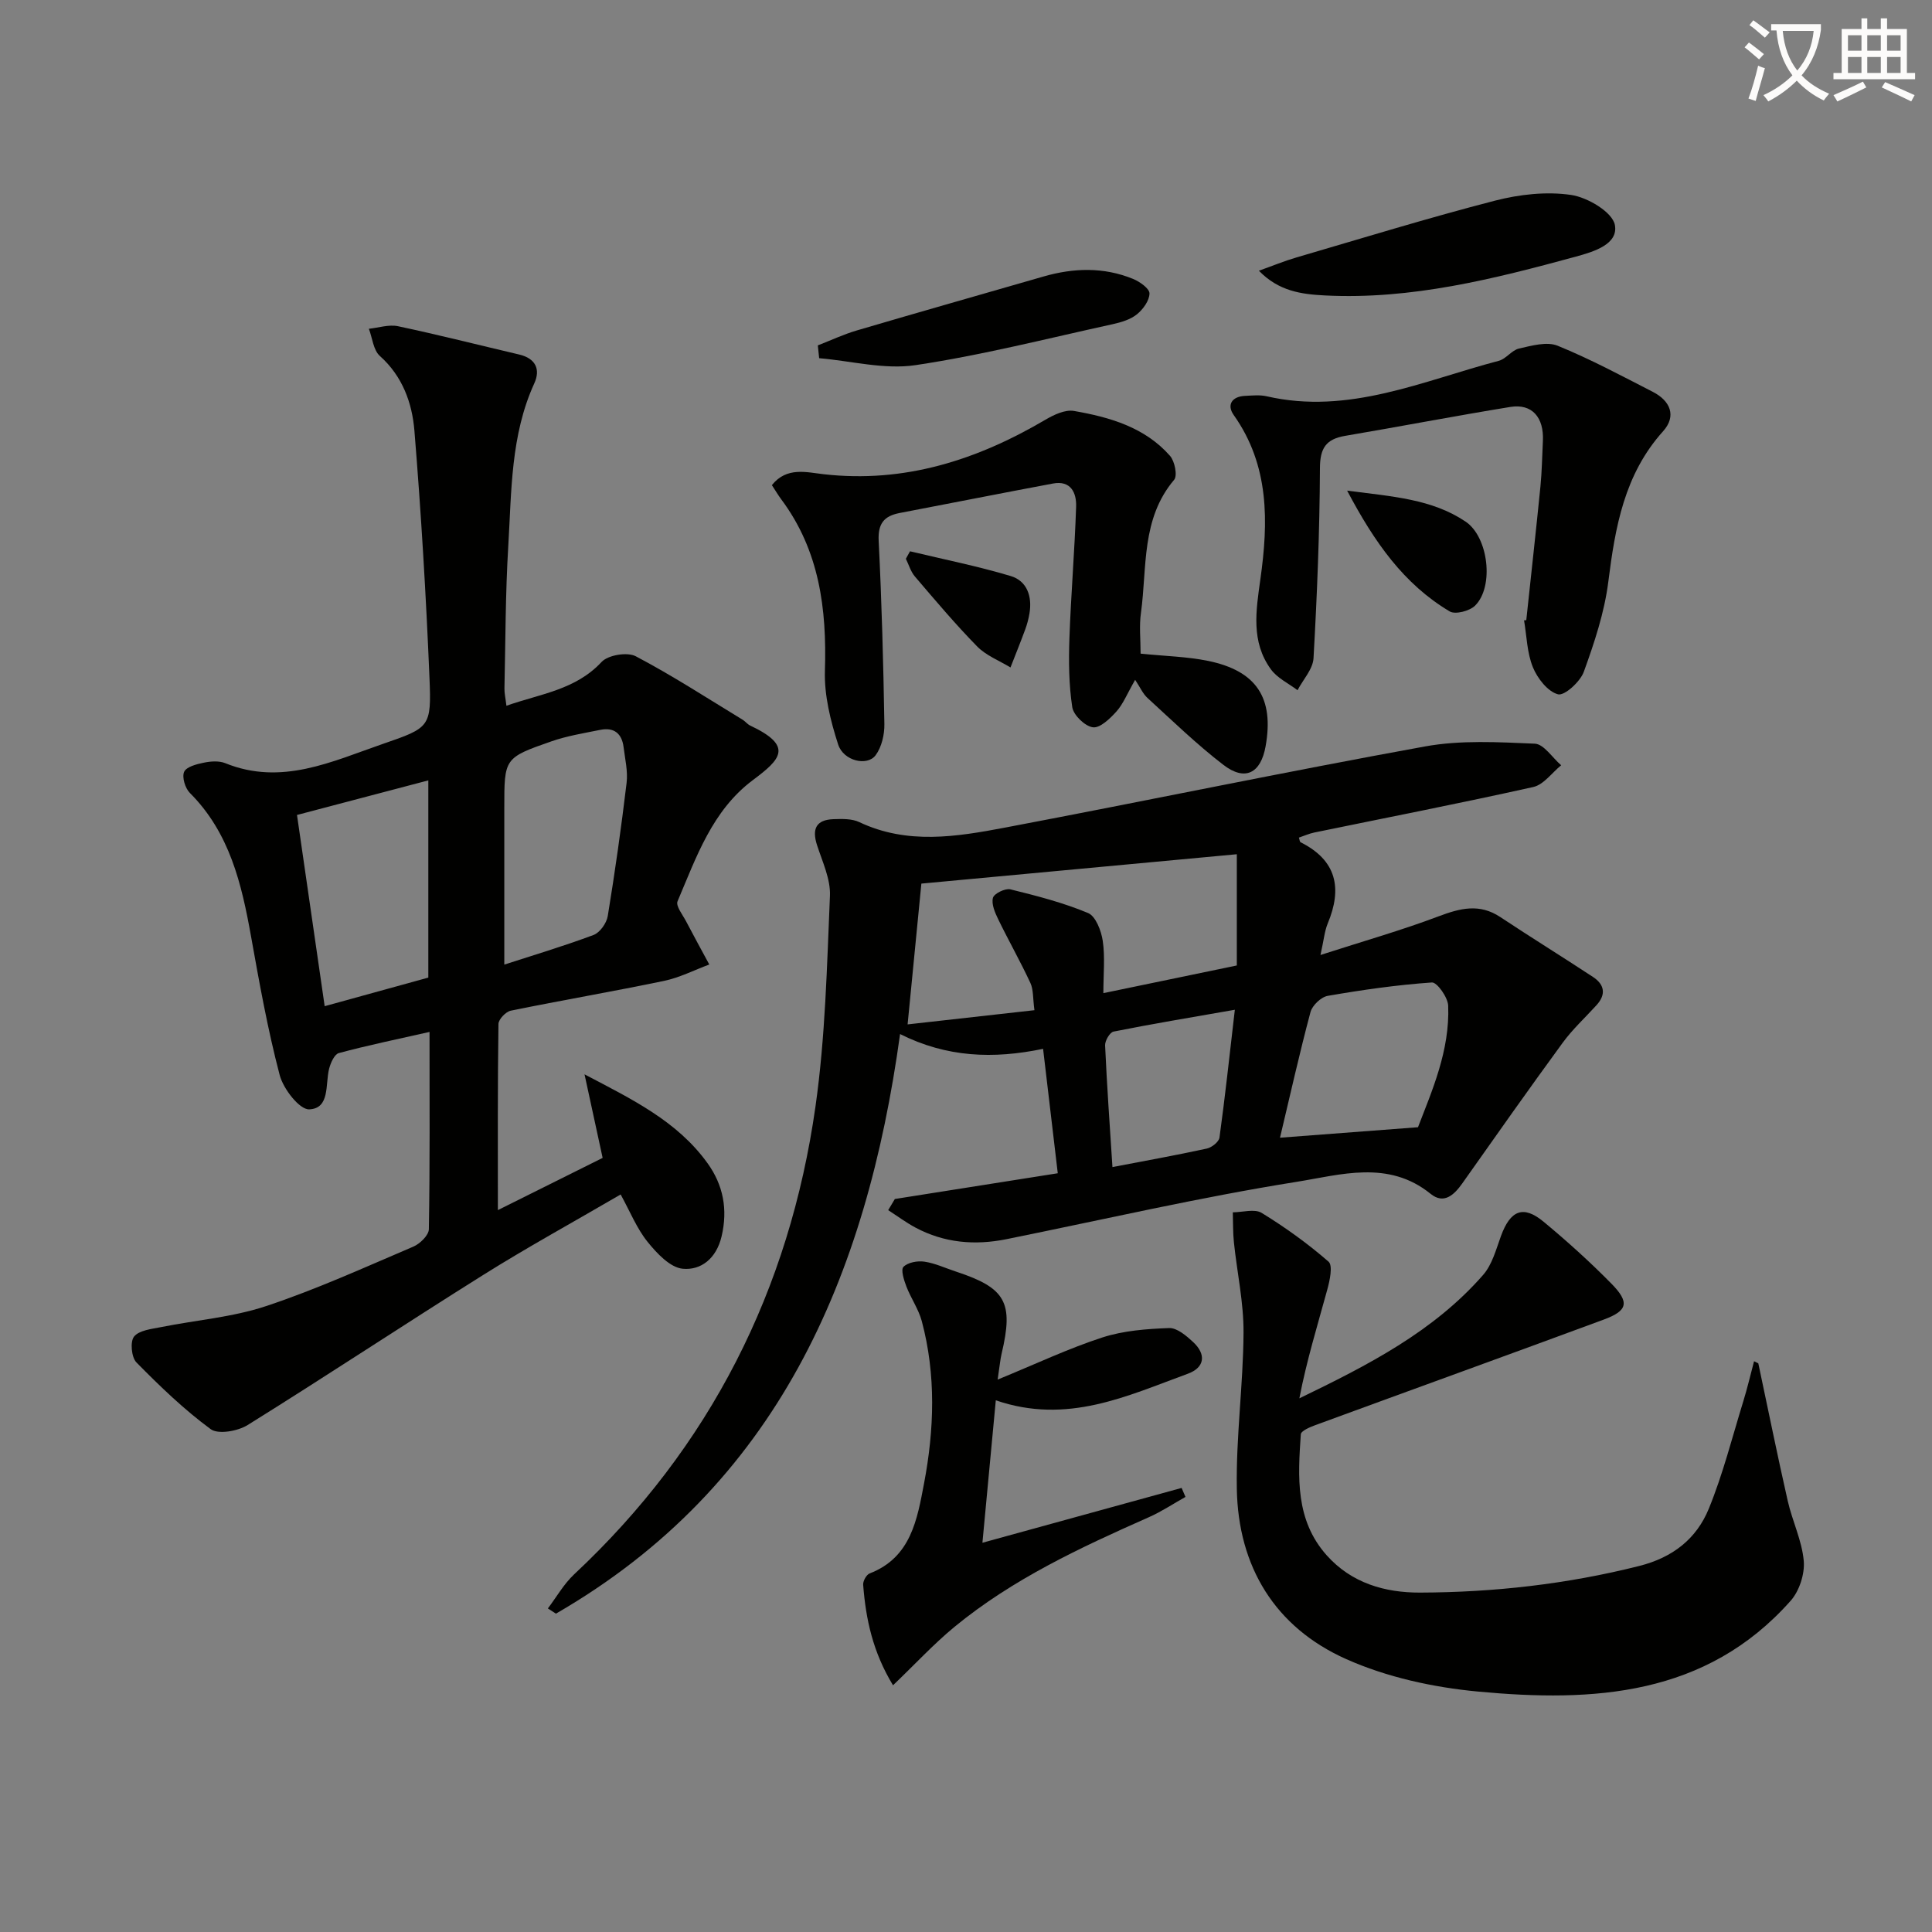<svg enable-background="new 0 0 400 400" viewBox="0 0 400 400" xmlns="http://www.w3.org/2000/svg"><rect x="0" y="0" width="400" height="400" fill="#808080" stroke="none"/><path d="m362.1 8.8c1.1.8 2.1 1.6 3.1 2.4l-1 1.1c-1.3-1.1-2.3-2-3-2.5zm1.9 4.8c.5.2.9.4 1.4.5-.6 2.3-1.3 4.5-1.9 6.8l-1.5-.5c.8-2.1 1.4-4.3 2-6.8zm-1-9.4c1.3.9 2.4 1.8 3.4 2.5l-1 1.1c-1.4-1.2-2.4-2.1-3.2-2.6zm3.7 2.2v-1.4h10.3v1.2c-.5 3.6-1.8 6.8-4 9.4 1.5 1.6 3.4 2.8 5.7 3.8-.3.4-.7.8-1.1 1.4-2.3-1.1-4.1-2.5-5.6-4.1-1.6 1.6-3.6 3.1-5.9 4.3-.3-.5-.7-.9-1-1.3 2.4-1.1 4.4-2.5 6-4.1-1.9-2.5-3-5.6-3.3-9.3h-1.1zm8.8 0h-6.4c.3 3.3 1.3 6 3 8.2 2-2.3 3.1-5.1 3.4-8.2z" fill="#fcfbfa"/><path d="m385.3 3.8h1.3v2.2h2.8v-2.2h1.3v2.2h4.1v9.1h1.7v1.3h-16.9v-1.3h1.7v-9.1h4.1v-2.2zm.4 13.1.7 1.2c-1.8.9-3.8 1.9-6 2.9-.2-.4-.5-.8-.8-1.3 2.3-1 4.3-1.9 6.1-2.8zm-3.1-6.4h2.8v-3.2h-2.8zm0 4.6h2.8v-3.3h-2.8zm4-4.6h2.8v-3.2h-2.8zm0 4.6h2.8v-3.3h-2.8zm3.7 1.9c2.1.9 4.1 1.8 6.1 2.7l-.7 1.3c-2.2-1.1-4.2-2-6.1-2.9zm3.2-9.7h-2.8v3.2h2.8zm-2.8 7.8h2.8v-3.3h-2.8z" fill="#fcfbfa"/><g fill="#010100"><path d="m185.27 248.24c11.02-1.74 22.04-3.48 33.73-5.33-.98-8.31-1.98-16.8-3.04-25.76-10.34 2.15-19.95 1.78-29.61-3.06-6.94 50.42-25.44 93.53-71.25 120-.56-.36-1.11-.72-1.67-1.08 1.8-2.37 3.3-5.06 5.44-7.06 28.19-26.37 44.59-58.93 49.97-96.89 2.04-14.39 2.37-29.04 2.99-43.59.15-3.46-1.56-7.05-2.67-10.49-1.09-3.36-.2-5.26 3.41-5.38 1.79-.06 3.8-.12 5.34.61 9.94 4.71 20.14 3.04 30.2 1.13 29-5.49 57.9-11.53 86.94-16.8 7.38-1.34 15.15-.89 22.71-.57 1.88.08 3.64 2.91 5.46 4.47-1.91 1.55-3.62 4.02-5.77 4.5-15.06 3.36-30.21 6.31-45.32 9.42-1.09.22-2.13.7-3.21 1.06.14.38.16.87.37.97 7.47 3.75 8.64 9.52 5.6 16.81-.66 1.59-.8 3.4-1.5 6.52 8.93-2.88 16.82-5.12 24.47-8.01 4.46-1.68 8.45-2.7 12.75.15 6.35 4.21 12.83 8.22 19.19 12.4 2.39 1.57 2.78 3.61.74 5.85-2.35 2.59-4.96 4.98-7.01 7.79-7.04 9.62-13.9 19.37-20.78 29.11-1.71 2.42-3.83 4.38-6.56 2.16-8.75-7.09-18.66-3.93-27.76-2.48-20.12 3.21-40.02 7.82-60.01 11.86-6.56 1.33-12.91.8-18.88-2.39-1.96-1.05-3.77-2.4-5.65-3.61.45-.76.92-1.54 1.38-2.31zm28.9-39.09c-.34-2.47-.19-4.24-.84-5.64-2.07-4.46-4.51-8.75-6.66-13.18-.67-1.38-1.44-3.15-1.09-4.45.25-.89 2.54-2.01 3.61-1.75 5.44 1.34 10.93 2.75 16.08 4.9 1.58.66 2.73 3.67 3.04 5.75.5 3.37.13 6.87.13 10.84 9.71-2.01 18.75-3.89 27.63-5.73 0-8.09 0-15.76 0-23.03-22.04 2.05-43.6 4.06-65.31 6.08-.91 9.28-1.83 18.74-2.85 29.15 9.19-1.03 17.5-1.96 26.26-2.94zm79.41 24.23c2.87-7.49 6.62-15.85 6.25-25.18-.07-1.72-2.31-4.86-3.37-4.79-7.22.5-14.42 1.53-21.56 2.77-1.39.24-3.21 1.98-3.58 3.37-2.29 8.57-4.22 17.23-6.31 26 9.32-.71 18.29-1.39 28.57-2.17zm-63.26 8.25c6.61-1.27 13.1-2.43 19.53-3.83 1.03-.22 2.51-1.39 2.63-2.28 1.14-8.29 2.04-16.62 3.18-26.46-9.33 1.63-17.25 2.95-25.11 4.52-.77.15-1.8 1.9-1.75 2.87.38 8.41.98 16.8 1.52 25.18z"/><path d="m103.08 250.54c7.26-3.61 14.62-7.28 21.69-10.81-1.29-5.97-2.44-11.24-3.75-17.3 9.79 5.15 19.19 9.66 25.48 18.42 3.22 4.48 4.23 9.53 2.89 15.16-1.08 4.54-4.24 7.03-8.04 6.67-2.61-.25-5.37-3.2-7.28-5.57-2.23-2.77-3.6-6.22-5.57-9.81-9.87 5.76-19.33 10.94-28.45 16.66-16.34 10.24-32.41 20.89-48.78 31.08-2.04 1.27-6.09 1.99-7.65.85-5.53-4.07-10.54-8.9-15.37-13.81-1.04-1.05-1.34-4.3-.5-5.35 1.05-1.31 3.6-1.57 5.56-1.96 7.27-1.46 14.81-2.04 21.79-4.36 10.38-3.45 20.4-8.01 30.48-12.31 1.38-.59 3.18-2.35 3.21-3.59.23-13.3.14-26.6.14-40.86-6.67 1.51-12.77 2.76-18.78 4.38-.92.25-1.71 2.05-2.02 3.28-.8 3.22.21 8.18-4.1 8.37-2.01.09-5.37-4.23-6.12-7.08-2.48-9.43-4.21-19.08-5.93-28.7-1.95-10.91-4.43-21.49-12.67-29.73-.97-.97-1.67-3.25-1.19-4.36.45-1.05 2.57-1.6 4.05-1.9 1.43-.3 3.16-.43 4.45.09 11.65 4.73 22.07-.33 32.64-3.98 9.74-3.36 10.08-3.48 9.66-13.64-.71-17.09-1.73-34.17-3.12-51.21-.47-5.74-2.46-11.28-7.16-15.48-1.35-1.21-1.54-3.71-2.27-5.62 2.01-.21 4.14-.93 6.03-.53 8.4 1.78 16.73 3.9 25.09 5.86 3.39.8 4.46 3.05 3.13 5.97-4.92 10.77-4.7 22.34-5.39 33.73-.59 9.79-.57 19.62-.79 29.44-.02.96.21 1.92.41 3.58 7.07-2.49 14.3-3.27 19.7-9.07 1.34-1.44 5.32-2.1 7.07-1.18 7.59 3.99 14.8 8.68 22.13 13.14.56.34.98.93 1.57 1.21 9.07 4.27 6.28 7.01.54 11.3-8.42 6.31-11.69 15.94-15.58 25.08-.41.96 1.04 2.77 1.75 4.12 1.57 3.01 3.21 5.98 4.82 8.97-3.12 1.16-6.15 2.72-9.36 3.39-10.55 2.2-21.18 4.01-31.74 6.17-1.03.21-2.54 1.79-2.55 2.76-.18 12.61-.12 25.24-.12 38.53zm1.33-50.83c5.65-1.83 12.14-3.77 18.47-6.13 1.32-.49 2.71-2.45 2.95-3.92 1.5-9.16 2.8-18.35 3.9-27.57.29-2.4-.32-4.93-.62-7.39-.35-2.83-1.98-4.17-4.83-3.59-3.4.69-6.86 1.24-10.12 2.38-9.79 3.41-9.75 3.51-9.75 13.76zm-15.73-38.14c-9.44 2.49-18.49 4.87-27.19 7.16 1.96 13.55 3.82 26.43 5.73 39.59 7.33-2.02 14.44-3.99 21.46-5.92 0-13.63 0-26.91 0-40.83z"/><path d="m364.04 282.27c2.02 9.49 3.94 19.01 6.09 28.47.95 4.19 2.95 8.23 3.32 12.44.23 2.69-.92 6.23-2.72 8.25-17.55 19.77-40.87 21.02-64.73 18.79-9.26-.87-18.86-2.96-27.3-6.73-14.71-6.57-22.36-19.12-22.63-35.27-.18-10.77 1.33-21.55 1.39-32.33.04-6.21-1.34-12.43-1.99-18.65-.22-2.07-.16-4.16-.23-6.24 2.02-.01 4.51-.78 5.98.12 4.86 2.98 9.54 6.35 13.84 10.09.92.8.26 3.91-.26 5.79-2.03 7.42-4.3 14.78-5.78 22.51 14.19-6.86 27.81-13.83 38.06-25.57 1.86-2.13 2.67-5.27 3.68-8.04 1.95-5.33 4.61-6.45 8.83-2.95 4.86 4.03 9.57 8.28 14 12.78 3.84 3.9 3.44 5.62-1.51 7.46-19.9 7.36-39.85 14.56-59.76 21.87-1.12.41-2.95 1.19-3 1.89-.6 8.83-1.17 17.74 5.36 25.06 5.15 5.77 12.05 7.74 19.32 7.72 15.31-.05 30.44-1.75 45.37-5.51 6.96-1.75 11.87-5.63 14.42-11.86 2.93-7.17 4.84-14.77 7.13-22.2.85-2.75 1.5-5.55 2.24-8.33.28.15.58.29.88.44z"/><path d="m236.15 135.33c5.11.52 9.62.61 13.97 1.5 10.06 2.07 13.69 7.69 11.91 17.68-1 5.6-4.25 7.3-8.75 3.84-5.52-4.24-10.55-9.13-15.7-13.84-.96-.87-1.51-2.18-2.56-3.76-1.68 2.93-2.48 4.99-3.85 6.53-1.33 1.48-3.4 3.49-4.89 3.3-1.64-.21-4.03-2.51-4.28-4.17-.71-4.66-.75-9.48-.59-14.21.32-9.11 1.09-18.21 1.39-27.33.09-2.83-1.09-5.46-4.8-4.76-10.59 1.98-21.15 4.08-31.73 6.1-3.25.62-4.53 2.2-4.35 5.78.63 12.62.97 25.27 1.18 37.91.04 2.18-.56 4.77-1.81 6.46-1.73 2.34-6.65 1.21-7.76-2.22-1.58-4.9-2.9-10.19-2.74-15.27.4-12.8-1.13-24.87-9.02-35.46-.68-.91-1.25-1.89-1.96-2.97 3.07-3.84 7.16-2.66 10.7-2.26 16.76 1.9 31.74-2.93 45.95-11.29 1.75-1.03 4.06-2.12 5.88-1.81 7.41 1.29 14.68 3.37 19.9 9.3.98 1.12 1.58 4.1.85 4.96-6.85 8.1-5.58 18.11-6.86 27.49-.4 2.73-.08 5.58-.08 8.5z"/><path d="m316 128.4c.98-9.22 2.01-18.44 2.93-27.67.31-3.13.35-6.28.51-9.43.24-4.9-2.26-7.77-6.72-7.05-11.43 1.86-22.81 4.05-34.23 5.99-3.92.67-5.2 2.5-5.21 6.68-.06 13.12-.59 26.25-1.33 39.36-.13 2.26-2.16 4.42-3.31 6.62-1.87-1.42-4.19-2.5-5.51-4.32-4.17-5.72-3.09-12.15-2.18-18.67 1.66-11.82 1.9-23.51-5.52-33.98-1.49-2.1-.39-3.85 2.36-3.97 1.49-.07 3.06-.24 4.48.09 16.99 3.9 32.29-3.21 48.04-7.35 1.52-.4 2.68-2.2 4.19-2.54 2.61-.59 5.75-1.49 7.99-.58 6.76 2.75 13.22 6.22 19.73 9.56 3.59 1.85 4.94 4.98 2.11 8.14-8.04 8.94-9.92 19.84-11.35 31.19-.8 6.33-2.88 12.58-5.07 18.62-.75 2.06-4 5.01-5.34 4.66-2.13-.56-4.26-3.3-5.2-5.6-1.22-2.99-1.28-6.46-1.83-9.72.13 0 .3-.02.46-.03z"/><path d="m206.55 285.63c7.98-3.27 14.68-6.45 21.67-8.72 4.38-1.42 9.2-1.78 13.84-1.95 1.63-.06 3.57 1.6 4.97 2.9 2.74 2.55 2.42 5.27-1.11 6.56-12.55 4.58-24.95 10.59-39.75 5.5-.92 9.79-1.8 19.11-2.77 29.49 14.45-3.98 27.84-7.66 41.24-11.35.27.62.53 1.24.8 1.86-2.52 1.41-4.95 3.04-7.58 4.2-14.16 6.27-28.19 12.79-40.25 22.71-4.31 3.55-8.13 7.7-12.72 12.09-4.19-6.89-5.64-13.73-6.18-20.81-.06-.77.67-2.09 1.35-2.35 8.58-3.31 9.84-11.24 11.25-18.61 2.12-11.16 2.51-22.47-.46-33.61-.67-2.5-2.26-4.75-3.2-7.2-.5-1.31-1.18-3.46-.6-4.05.91-.92 2.9-1.29 4.32-1.08 2.24.33 4.37 1.34 6.56 2.06 10.32 3.4 11.96 6.37 9.44 17.01-.27 1.13-.36 2.29-.82 5.35z"/><path d="m260.64 56.05c2.86-1.02 5.28-2.02 7.78-2.75 13.68-4 27.32-8.2 41.11-11.76 5.06-1.3 10.65-1.93 15.75-1.18 3.42.5 8.56 3.56 9.06 6.21.76 3.98-4.3 5.53-8.04 6.55-17.02 4.64-34.09 8.95-51.97 8.05-4.87-.25-9.56-.86-13.69-5.12z"/><path d="m169.32 71.51c2.68-1.04 5.31-2.28 8.06-3.09 12.87-3.79 25.77-7.45 38.66-11.17 6.24-1.8 12.48-1.99 18.56.5 1.39.57 3.4 2 3.39 3.01-.02 1.48-1.33 3.29-2.61 4.32-1.35 1.09-3.26 1.65-5.01 2.04-13.58 2.97-27.1 6.43-40.83 8.48-6.43.96-13.28-.87-19.94-1.44-.09-.88-.19-1.76-.28-2.65z"/><path d="m278.91 101.58c9.44 1.23 17.55 1.73 24.52 6.41 4.74 3.18 5.95 13.46 1.97 17.4-1.12 1.11-4.09 1.89-5.25 1.2-9.5-5.65-15.57-14.29-21.24-25.01z"/><path d="m188.41 114.14c6.96 1.67 14 3.07 20.84 5.12 3.4 1.02 4.48 4.23 3.89 7.75-.19 1.13-.49 2.26-.89 3.34-.97 2.63-2.02 5.23-3.04 7.84-2.33-1.42-5.05-2.46-6.9-4.35-4.52-4.61-8.69-9.57-12.89-14.48-.87-1.02-1.26-2.44-1.87-3.67.29-.51.57-1.03.86-1.55z"/></g></svg>
